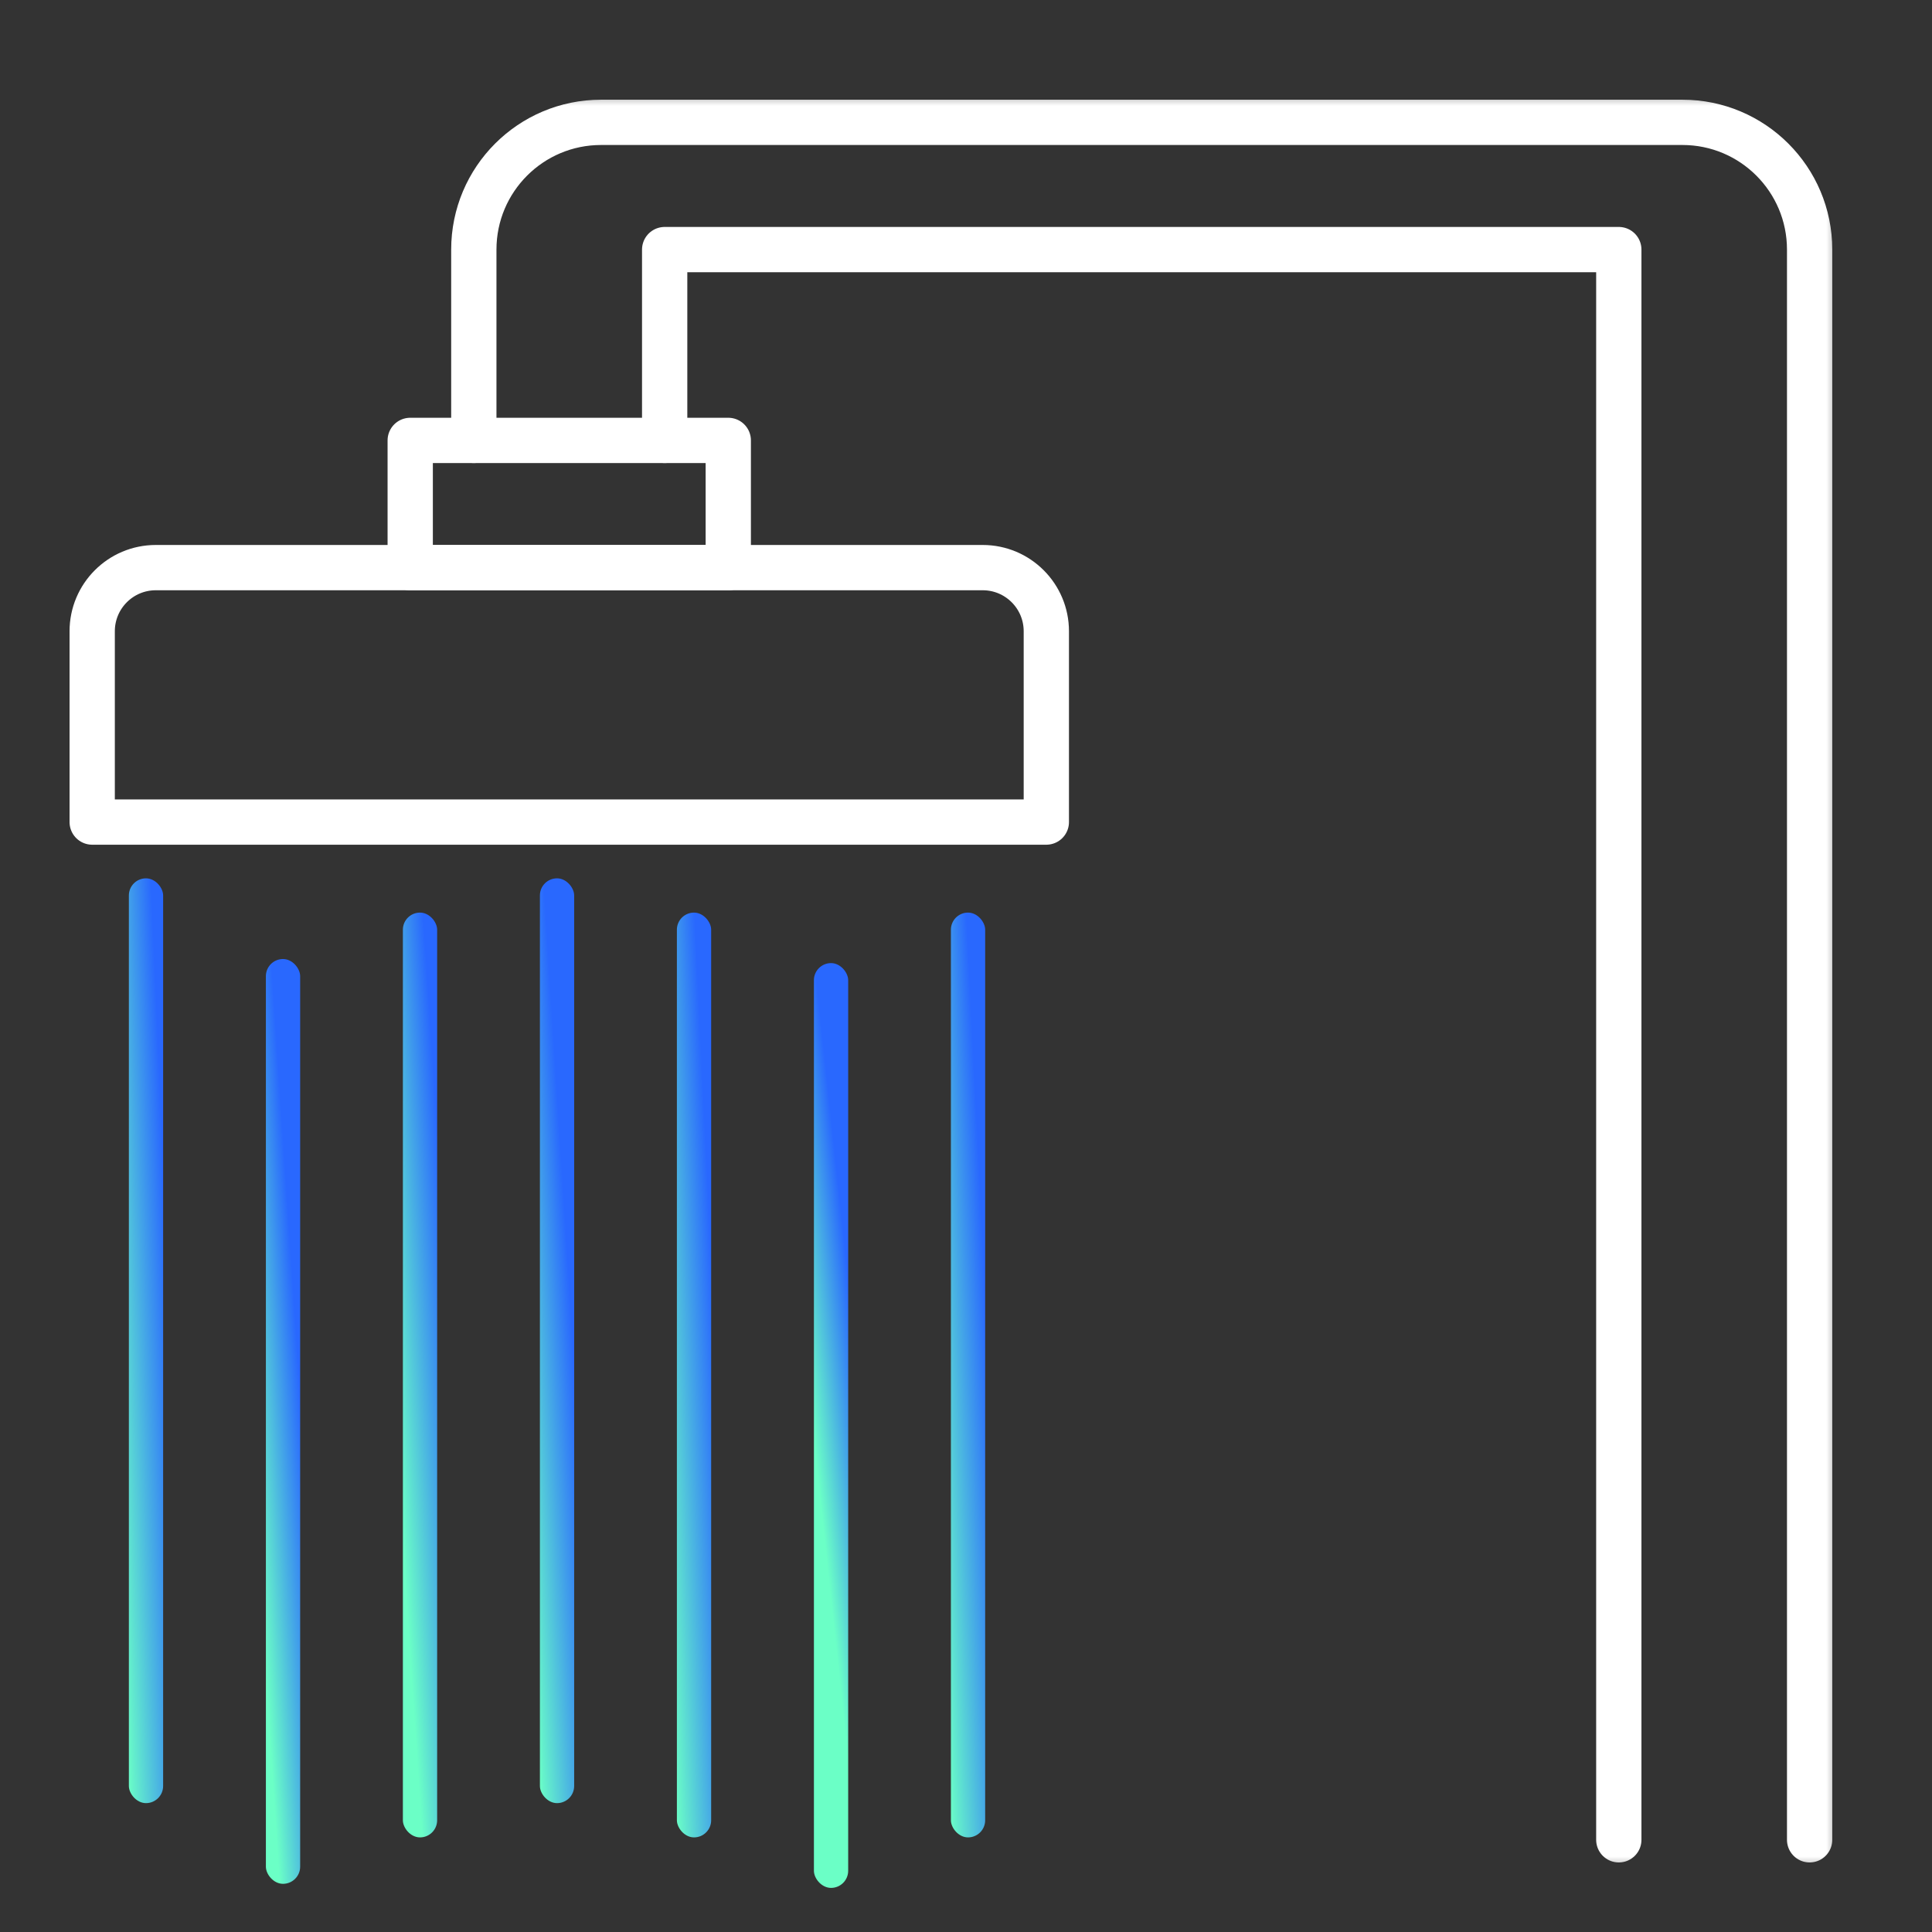 <svg xmlns="http://www.w3.org/2000/svg" width="64" height="64" viewBox="0 0 64 64" fill="none"><rect x="0" y="0" width="64" height="64" fill="#333333" stroke="none"/><g clip-path="url(#clip0_741_3742)"><path fill-rule="evenodd" clip-rule="evenodd" d="M34.661 27.232H3.054V20.911C3.054 19.747 3.997 18.803 5.161 18.803H32.554C33.717 18.803 34.661 19.747 34.661 20.911V27.232Z" stroke="white" stroke-width="1.5" stroke-linecap="round" stroke-linejoin="round"></path><mask id="mask0_741_3742" style="mask-type:luminance" maskUnits="userSpaceOnUse" x="2" y="3" width="59" height="59"><path d="M2 62H61V3H2V62Z" fill="white"></path></mask><g mask="url(#mask0_741_3742)"><path fill-rule="evenodd" clip-rule="evenodd" d="M13.589 18.804H24.125V14.589H13.589V18.804Z" stroke="white" stroke-width="1.5" stroke-linecap="round" stroke-linejoin="round"></path></g><mask id="mask1_741_3742" style="mask-type:luminance" maskUnits="userSpaceOnUse" x="2" y="3" width="59" height="59"><path d="M2 62H61V3H2V62Z" fill="white"></path></mask><g mask="url(#mask1_741_3742)"><path d="M53.625 60.946V8.268H22.018V14.589" stroke="white" stroke-width="1.5" stroke-linecap="round" stroke-linejoin="round"></path></g><mask id="mask2_741_3742" style="mask-type:luminance" maskUnits="userSpaceOnUse" x="2" y="3" width="59" height="59"><path d="M2 62H61V3H2V62Z" fill="white"></path></mask><g mask="url(#mask2_741_3742)"><path d="M15.696 14.589V8.268C15.696 5.94 17.583 4.053 19.911 4.053H55.732C58.06 4.053 59.946 5.94 59.946 8.268V60.946" stroke="white" stroke-width="1.5" stroke-linecap="round" stroke-linejoin="round"></path></g><rect x="4.269" y="29.096" width="1.135" height="30.635" rx="0.567" fill="url(#paint0_linear_741_3742)"></rect><rect x="8.808" y="31.769" width="1.135" height="30.635" rx="0.567" fill="url(#paint1_linear_741_3742)"></rect><rect x="13.346" y="30.231" width="1.135" height="30.635" rx="0.567" fill="url(#paint2_linear_741_3742)"></rect><rect x="22.423" y="30.231" width="1.135" height="30.635" rx="0.567" fill="url(#paint3_linear_741_3742)"></rect><rect x="26.962" y="31.904" width="1.135" height="30.635" rx="0.567" fill="url(#paint4_linear_741_3742)"></rect><rect x="31.5" y="30.231" width="1.135" height="30.635" rx="0.567" fill="url(#paint5_linear_741_3742)"></rect><rect x="17.885" y="29.096" width="1.135" height="30.635" rx="0.567" fill="url(#paint6_linear_741_3742)"></rect></g><defs><linearGradient id="paint0_linear_741_3742" x1="5" y1="29" x2="2.94" y2="29.089" gradientUnits="userSpaceOnUse"><stop stop-color="#2968FE"></stop><stop offset="1" stop-color="#6BFFC6"></stop></linearGradient><linearGradient id="paint1_linear_741_3742" x1="9" y1="32" x2="7.227" y2="32.119" gradientUnits="userSpaceOnUse"><stop stop-color="#2968FE"></stop><stop offset="1" stop-color="#6BFFC6"></stop></linearGradient><linearGradient id="paint2_linear_741_3742" x1="14" y1="30" x2="11.925" y2="30.139" gradientUnits="userSpaceOnUse"><stop stop-color="#2968FE"></stop><stop offset="1" stop-color="#6BFFC6"></stop></linearGradient><linearGradient id="paint3_linear_741_3742" x1="23" y1="30" x2="20.932" y2="30.1" gradientUnits="userSpaceOnUse"><stop stop-color="#2968FE"></stop><stop offset="1" stop-color="#6BFFC6"></stop></linearGradient><linearGradient id="paint4_linear_741_3742" x1="27" y1="32" x2="25.298" y2="32.182" gradientUnits="userSpaceOnUse"><stop stop-color="#2968FE"></stop><stop offset="1" stop-color="#6BFFC6"></stop></linearGradient><linearGradient id="paint5_linear_741_3742" x1="32" y1="30" x2="29.932" y2="30.105" gradientUnits="userSpaceOnUse"><stop stop-color="#2968FE"></stop><stop offset="1" stop-color="#6BFFC6"></stop></linearGradient><linearGradient id="paint6_linear_741_3742" x1="18" y1="29" x2="15.943" y2="29.131" gradientUnits="userSpaceOnUse"><stop stop-color="#2968FE"></stop><stop offset="1" stop-color="#6BFFC6"></stop></linearGradient><clipPath id="clip0_741_3742"><rect width="59" height="60" fill="white" transform="translate(2 3)"></rect></clipPath></defs></svg>